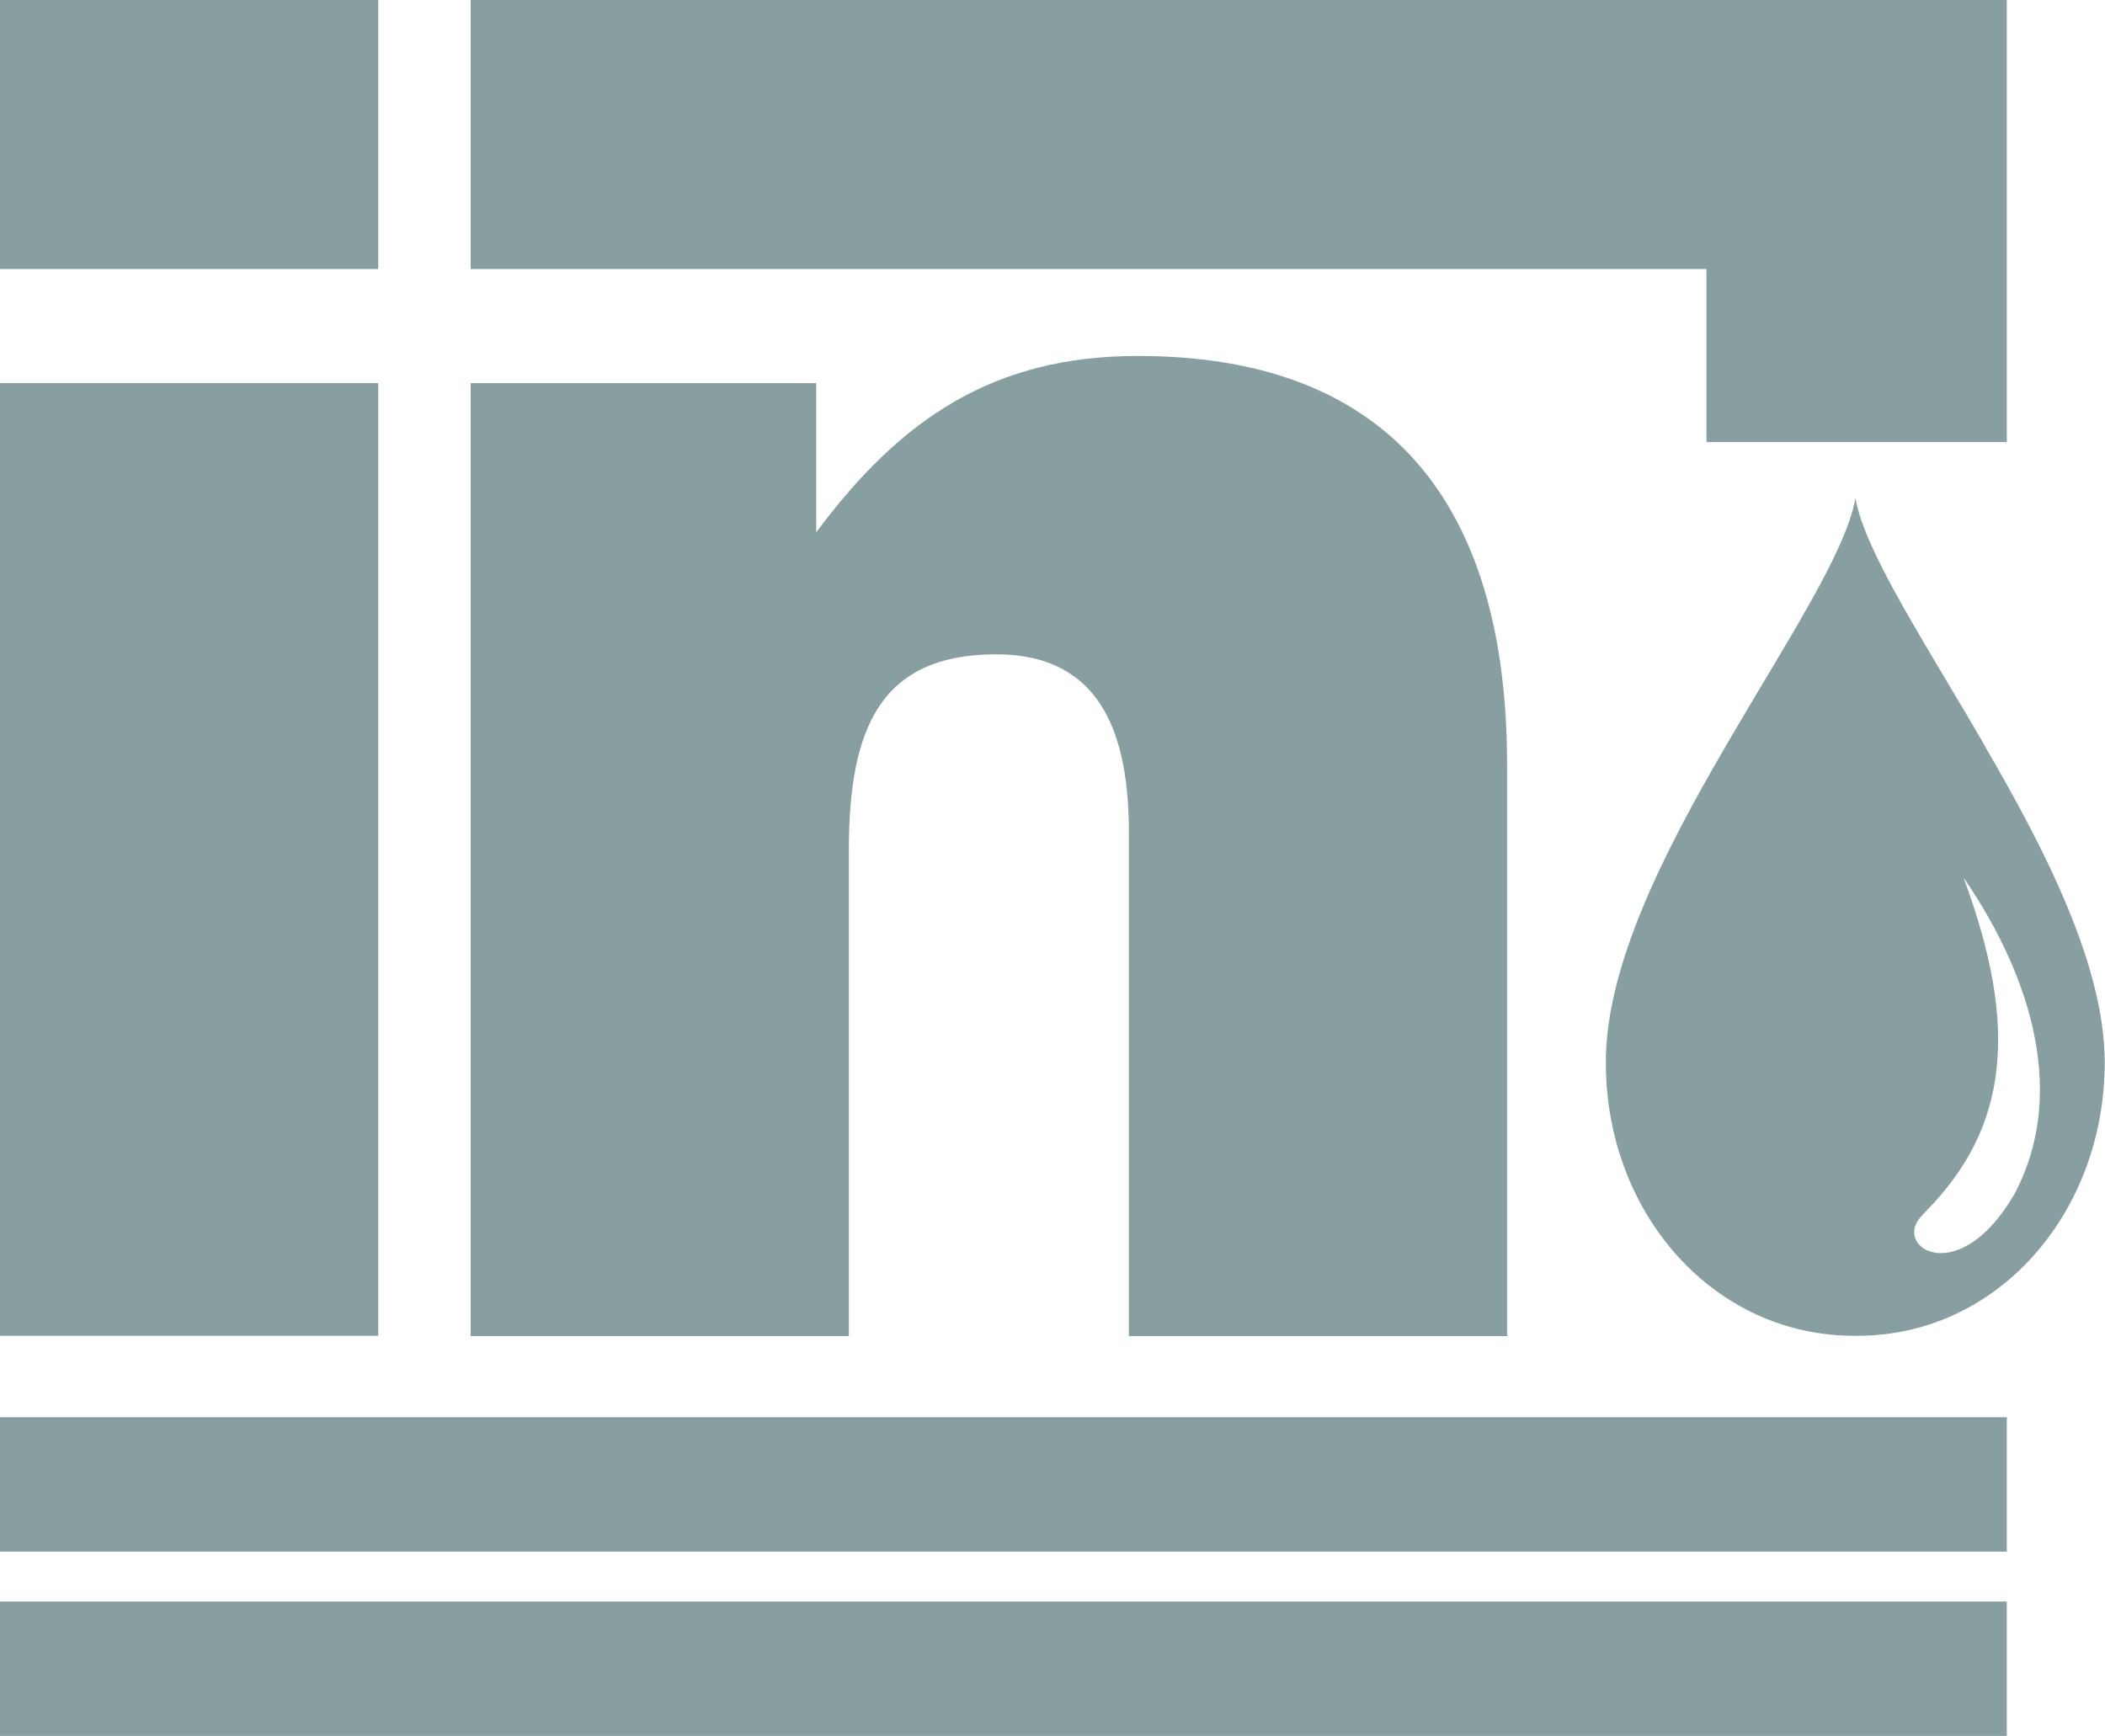 <svg xmlns="http://www.w3.org/2000/svg" id="Layer_2" data-name="Layer 2" viewBox="0 0 76.75 63.3"><defs><style>      .cls-1 {        fill: #879fa0;      }    </style></defs><g id="Layer_1-2" data-name="Layer 1"><g><path class="cls-1" d="m72.38,27.21c-2.19-3.77-4.37-7.06-4.73-9.04,0,0,0,0,0,0-.35,1.98-2.54,5.27-4.73,9.04-2.19,3.76-4.38,7.99-4.37,11.54,0,5.51,3.95,10,9.13,9.96h.04c5.13,0,9.01-4.49,9.02-9.96,0-3.54-2.18-7.78-4.37-11.54m1.02,16.42c-.04.07-.14.23-.15.25-1.95,3.01-4.14,1.61-3.24.53.02-.02.15-.17.21-.23,3.01-3.05,3.42-6.69,1.38-12.18,2.14,3.1,3.99,7.64,1.81,11.63"></path><rect class="cls-1" y="13.97" width="13.79" height="34.74"></rect><rect class="cls-1" y="51.68" width="73.17" height="4.9"></rect><rect class="cls-1" y="58.4" width="73.17" height="4.9"></rect><rect class="cls-1" y="0" width="13.79" height="9.81"></rect><path class="cls-1" d="m17.16,13.97h12.6v5.44c3.11-4.18,6.5-6.43,11.73-6.43,9.15,0,13.46,5.37,13.46,14.92v20.82h-13.79v-18.36c0-3.45-.93-6.5-4.84-6.5-4.24,0-5.37,2.72-5.37,7.16v17.7h-13.79V13.97Z"></path><polygon class="cls-1" points="17.16 0 17.16 9.81 62.22 9.81 62.22 16.12 73.17 16.12 73.17 9.81 73.17 .89 73.17 0 17.16 0"></polygon></g></g></svg>
